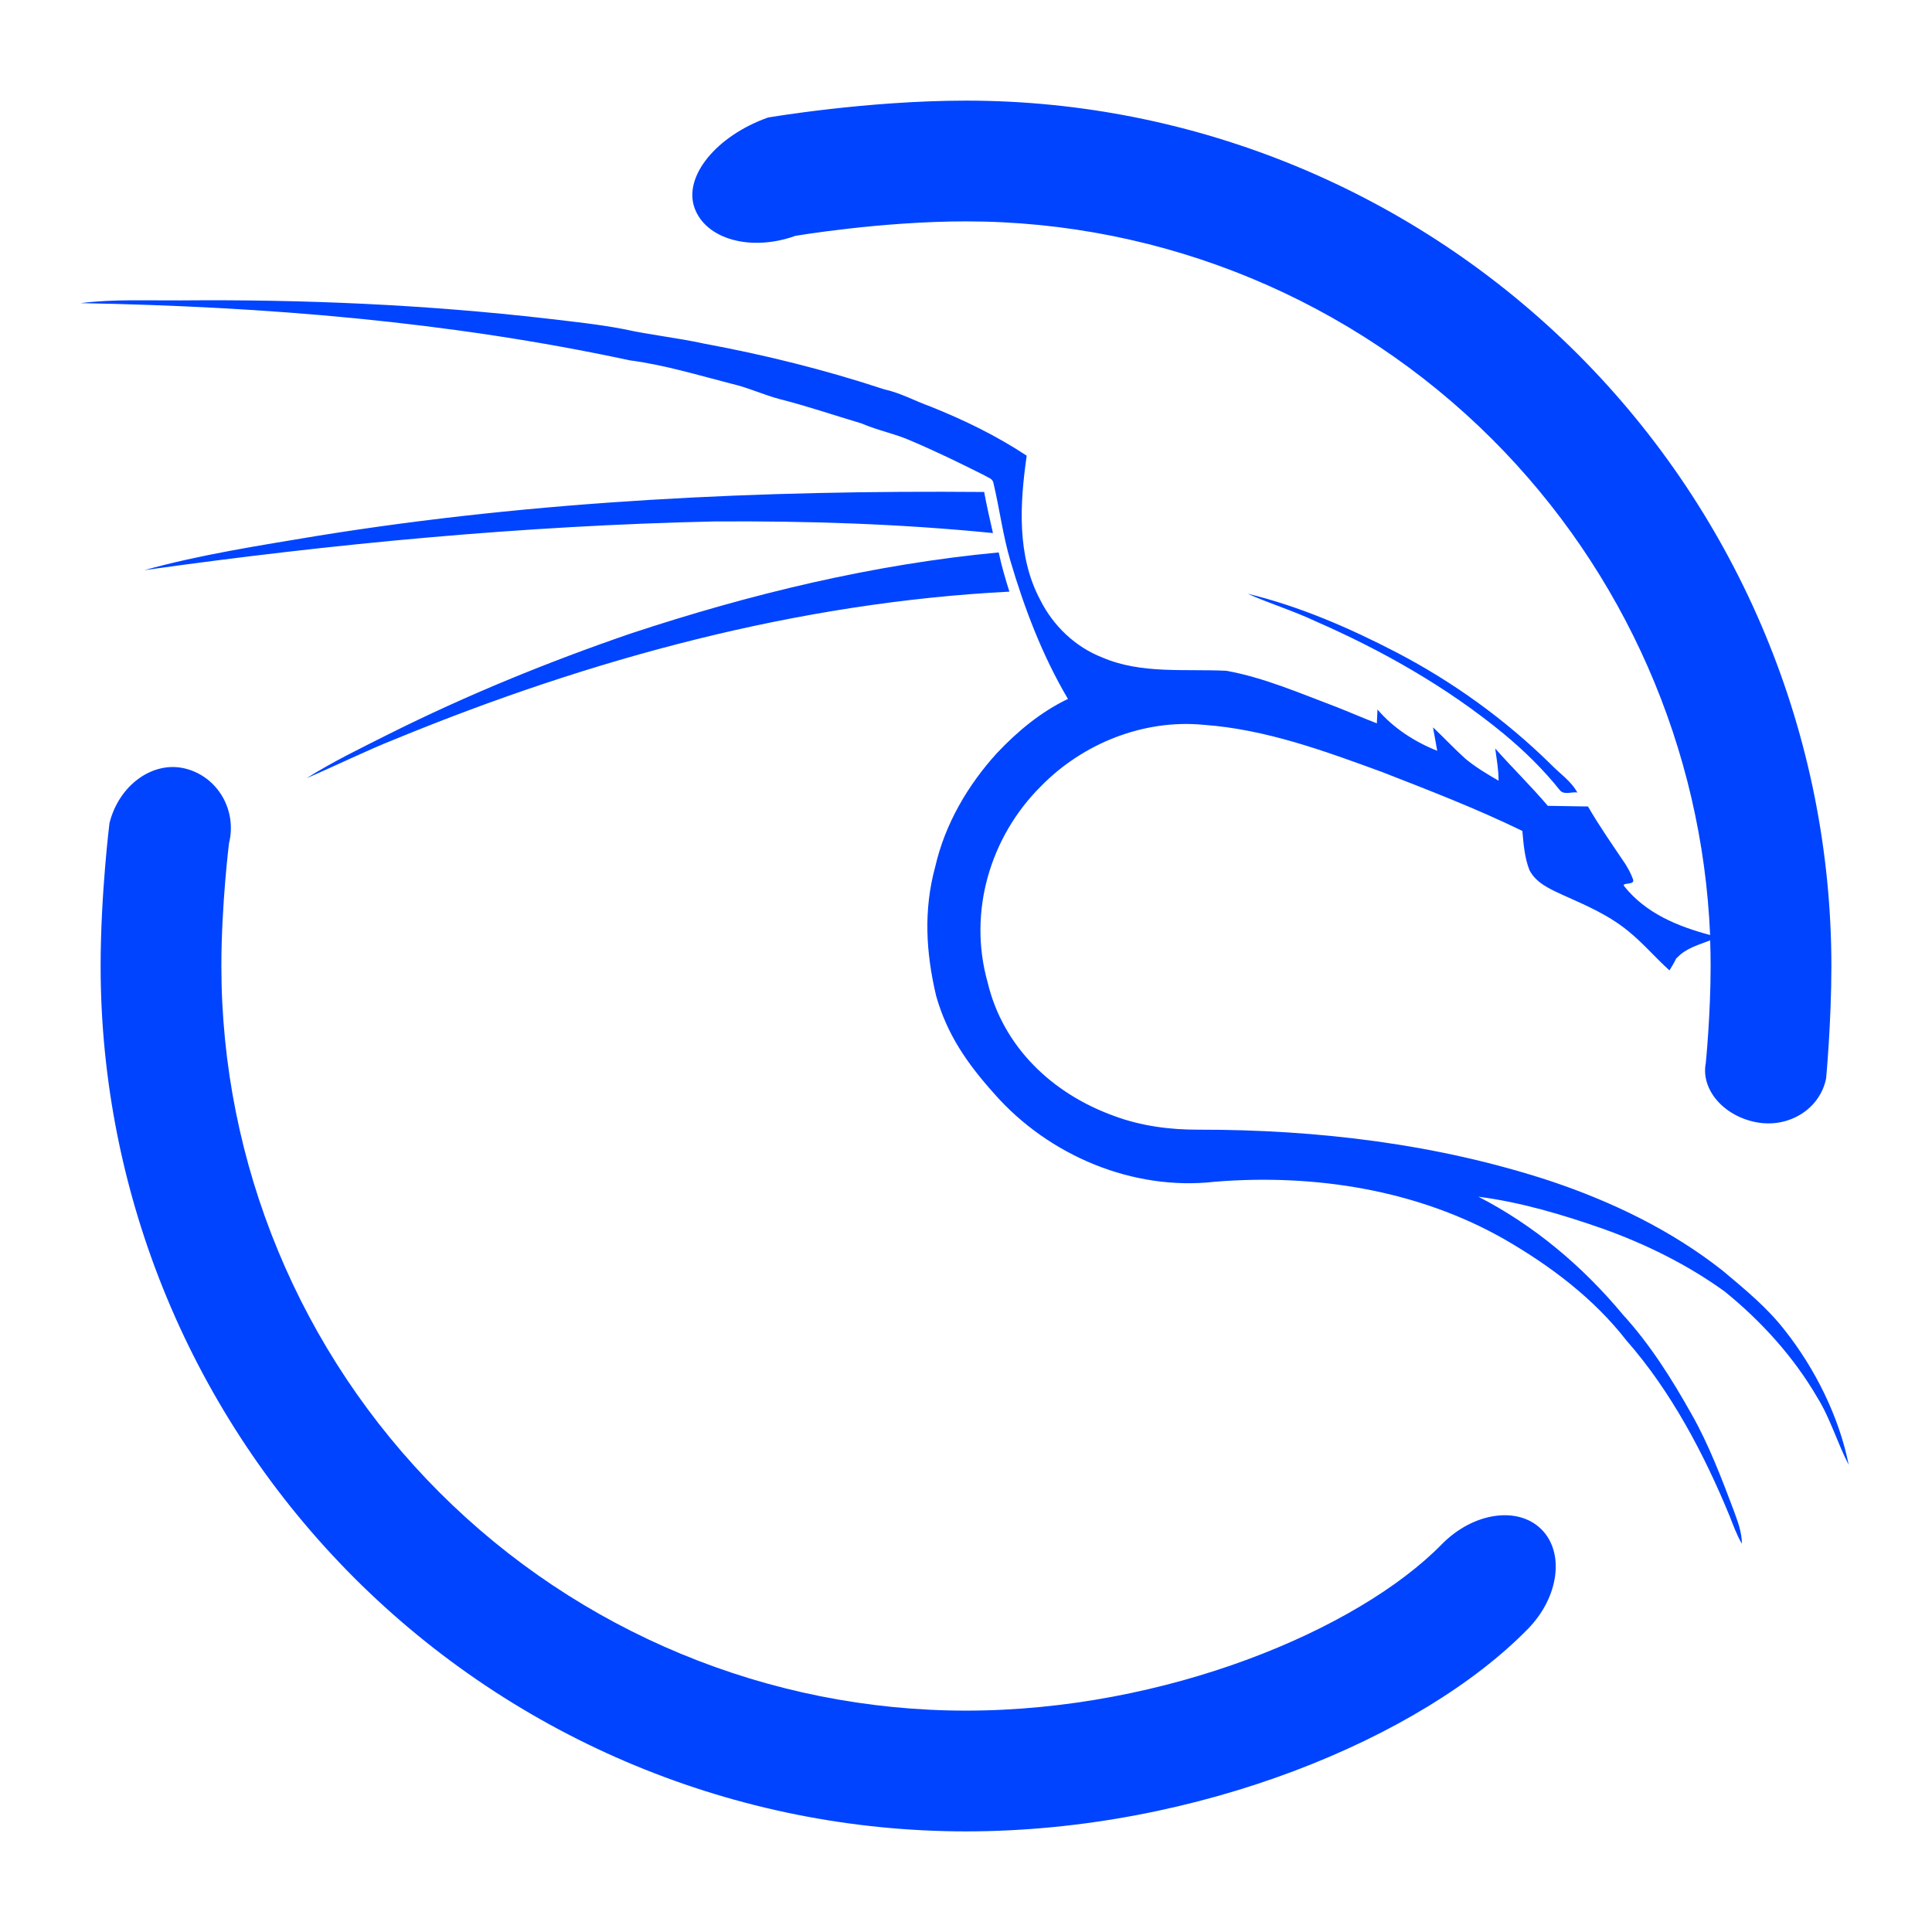 <svg width="60" height="60" viewBox="0 0 60 60" fill="none" xmlns="http://www.w3.org/2000/svg">
<path fill-rule="evenodd" clip-rule="evenodd" d="M53.111 29.203C53.12 29.469 53.125 29.734 53.125 30C53.125 31.512 52.975 33.013 52.975 33.013C52.816 33.826 53.514 34.65 54.531 34.85C55.549 35.05 56.526 34.44 56.712 33.487C56.712 33.487 56.875 31.75 56.875 30C56.875 22.875 54.038 16.038 49 11C43.962 5.963 37.125 3.125 30 3.125C26.913 3.125 23.85 3.65 23.85 3.65C22.242 4.223 21.22 5.48 21.569 6.456C21.918 7.433 23.32 7.821 24.7 7.325C24.7 7.325 27.337 6.875 30 6.875C36.125 6.875 42.013 9.312 46.35 13.65C50.46 17.76 52.864 23.261 53.109 29.038C52.093 28.766 51.114 28.363 50.444 27.526C50.33 27.386 50.809 27.514 50.71 27.295C50.641 27.109 50.576 27 50.481 26.839C50.083 26.249 49.674 25.663 49.316 25.046C48.9 25.039 48.484 25.034 48.069 25.026C47.546 24.411 46.969 23.85 46.435 23.245C46.48 23.578 46.54 23.909 46.54 24.245C46.184 24.041 45.831 23.828 45.513 23.567C45.165 23.253 44.844 22.909 44.502 22.587C44.546 22.831 44.594 23.074 44.634 23.317C43.931 23.036 43.273 22.613 42.779 22.034C42.771 22.177 42.765 22.32 42.759 22.464C42.32 22.295 41.891 22.106 41.453 21.936C40.349 21.521 39.255 21.044 38.089 20.832C36.804 20.767 35.446 20.941 34.231 20.418C33.392 20.091 32.706 19.433 32.305 18.63C31.573 17.262 31.672 15.637 31.885 14.152C30.951 13.534 29.94 13.043 28.901 12.627C28.416 12.454 27.962 12.2 27.456 12.09C25.628 11.486 23.755 11.021 21.863 10.671C21.04 10.49 20.199 10.405 19.378 10.223C18.591 10.071 17.795 9.99 17 9.895C13.223 9.46 9.416 9.295 5.615 9.329C5.096 9.332 4.575 9.322 4.055 9.326C3.535 9.33 3.016 9.349 2.5 9.414C8.221 9.518 13.957 9.986 19.56 11.191C20.642 11.332 21.689 11.655 22.744 11.924C23.255 12.044 23.733 12.271 24.241 12.402C25.089 12.617 25.916 12.901 26.755 13.15C27.269 13.373 27.824 13.474 28.332 13.706C29.094 14.03 29.836 14.393 30.576 14.764C30.671 14.828 30.823 14.859 30.85 14.99C31.041 15.795 31.144 16.62 31.378 17.415C31.816 18.902 32.375 20.367 33.166 21.706C32.324 22.108 31.596 22.714 30.96 23.389C30.052 24.387 29.348 25.593 29.045 26.914C28.677 28.266 28.754 29.576 29.073 30.93C29.419 32.141 30.036 33.025 30.876 33.965C32.561 35.884 35.184 36.994 37.739 36.699C40.819 36.451 44.028 36.946 46.734 38.494C48.154 39.315 49.496 40.325 50.51 41.629C51.889 43.195 52.925 45.16 53.716 47.085C53.831 47.375 53.936 47.672 54.096 47.943C54.096 47.581 53.964 47.244 53.843 46.911C53.474 45.929 53.057 44.836 52.536 43.924C51.922 42.828 51.248 41.756 50.398 40.825C49.157 39.331 47.644 38.055 45.913 37.165C47.233 37.335 48.517 37.719 49.77 38.156C51.111 38.636 52.4 39.271 53.557 40.105C54.7 41.031 55.706 42.139 56.447 43.415C56.833 44.032 57.076 44.849 57.413 45.491C57.116 44.002 56.371 42.509 55.438 41.326C54.885 40.609 54.182 40.035 53.494 39.458C51.904 38.204 50.055 37.316 48.142 36.675C44.631 35.523 40.916 35.081 37.231 35.083C36.341 35.087 35.443 34.971 34.605 34.659C32.67 33.964 31.146 32.505 30.671 30.505C30.059 28.334 30.739 25.992 32.336 24.409C33.634 23.084 35.525 22.329 37.383 22.51C39.303 22.648 41.127 23.319 42.92 23.975C44.386 24.547 45.861 25.114 47.278 25.806C47.315 26.215 47.347 26.634 47.498 27.021C47.699 27.418 48.131 27.608 48.516 27.786C49.248 28.114 49.941 28.406 50.564 28.914C51.025 29.286 51.407 29.74 51.846 30.136C51.992 29.902 52.016 29.845 52.057 29.764C52.081 29.739 52.065 29.765 52.097 29.729C52.369 29.444 52.75 29.346 53.111 29.203ZM47.862 47.487C48.601 48.212 48.416 49.601 47.451 50.587C44.15 53.962 37.225 56.875 30 56.875C22.875 56.875 16.038 54.038 11 49C5.963 43.962 3.125 37.125 3.125 30C3.125 27.775 3.4 25.562 3.4 25.562C3.696 24.376 4.753 23.617 5.756 23.869C6.76 24.12 7.367 25.16 7.112 26.188C7.112 26.188 6.875 28.087 6.875 30C6.875 36.125 9.312 42.013 13.65 46.35C17.988 50.688 23.875 53.125 30 53.125C36.212 53.125 42.175 50.612 44.775 47.96C45.741 46.975 47.124 46.763 47.862 47.487ZM30.564 15.279C23.635 15.22 16.683 15.539 9.834 16.645C8.04 16.946 6.235 17.221 4.48 17.707C10.348 16.883 16.259 16.325 22.185 16.194C25.071 16.175 27.964 16.267 30.837 16.555C30.741 16.131 30.642 15.706 30.564 15.279ZM31.016 17.156C27.117 17.523 23.291 18.449 19.58 19.677C17.015 20.558 14.496 21.586 12.07 22.8C11.209 23.234 10.339 23.652 9.521 24.168C10.444 23.773 11.342 23.324 12.275 22.954C18.344 20.459 24.774 18.71 31.348 18.374C31.221 17.973 31.102 17.567 31.016 17.156ZM38.745 18.438C39.434 18.747 40.159 18.965 40.843 19.288C42.93 20.2 44.935 21.337 46.699 22.788C47.337 23.317 47.934 23.9 48.45 24.549C48.585 24.696 48.81 24.585 48.985 24.611C48.789 24.25 48.43 24.017 48.151 23.725C46.742 22.343 45.125 21.177 43.376 20.264C41.903 19.499 40.362 18.83 38.745 18.438Z" fill="url(#paint0_linear_2558_216)"/>
<defs>
<linearGradient id="paint0_linear_2558_216" x1="2.5" y1="30" x2="57.413" y2="30" gradientUnits="userSpaceOnUse">
<stop offset="1" stop-color="#0044FF"/>
</linearGradient>
</defs>
</svg>

